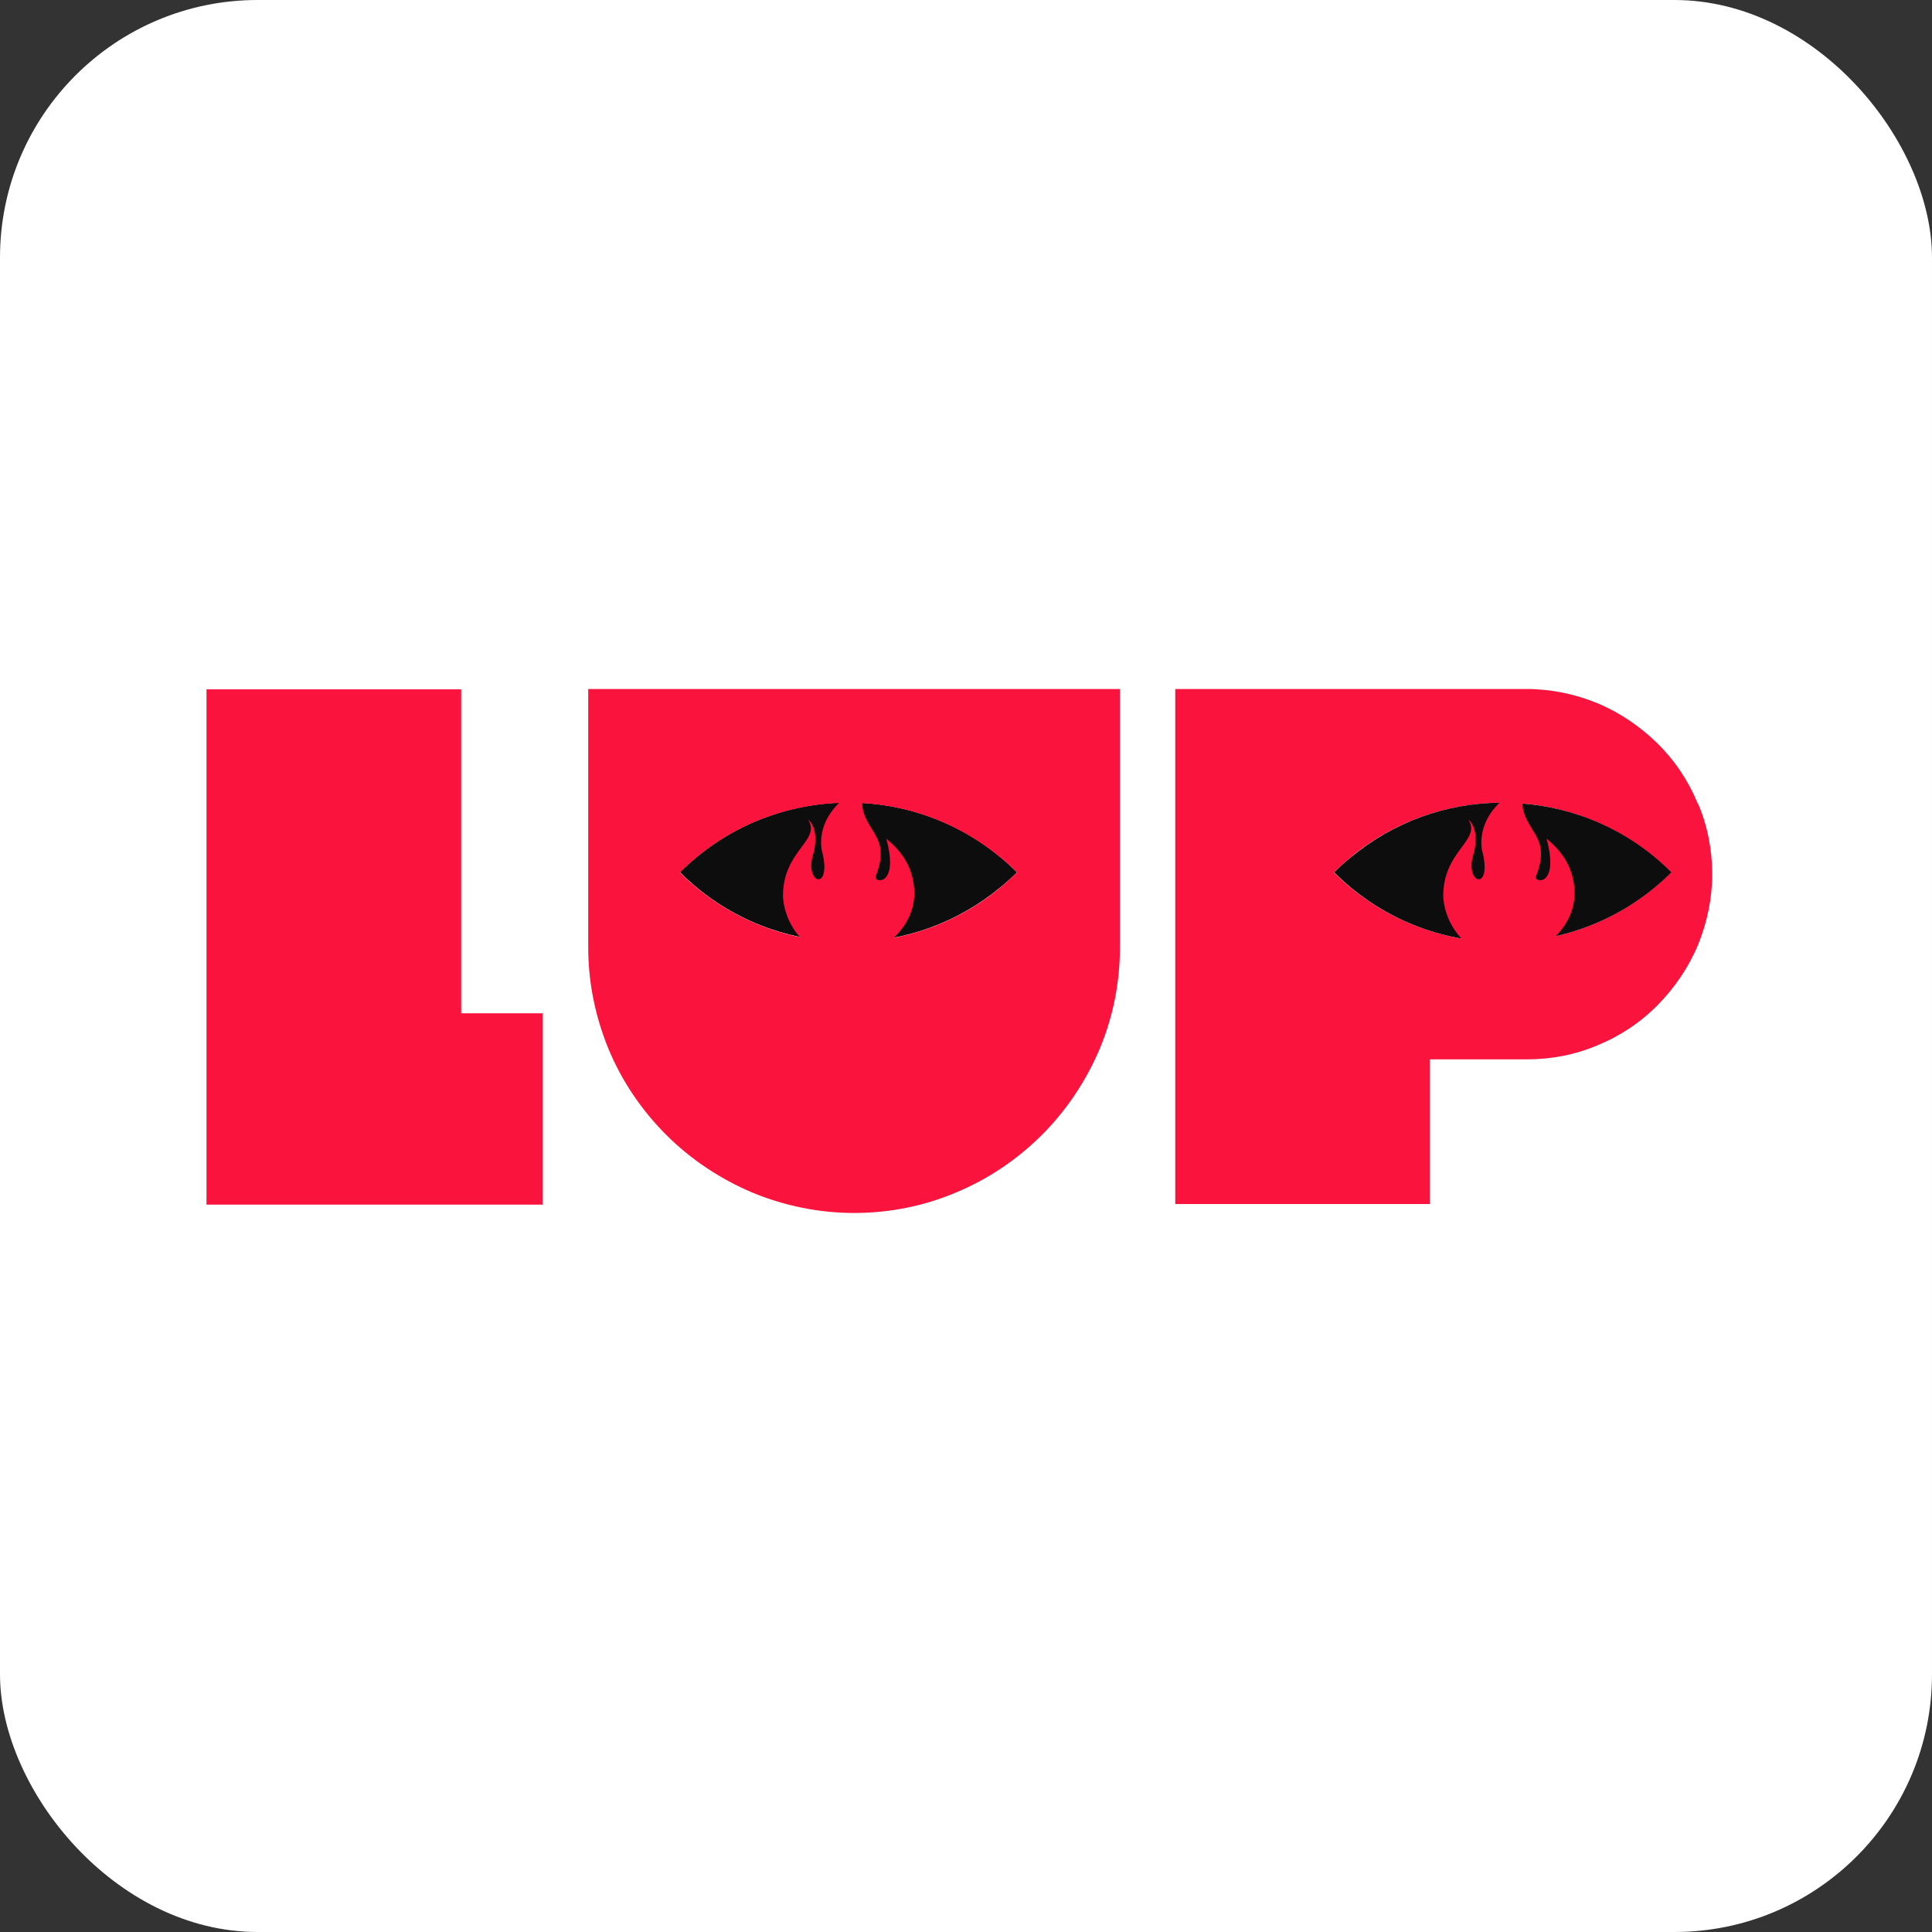 <svg width="60" height="60" viewBox="0 0 60 60" fill="none" xmlns="http://www.w3.org/2000/svg">
<rect x="0" y="0" width="60" height="60" fill="#333333" stroke="none"/>
<g clip-path="url(#clip0_63225_35910)">
<rect width="60" height="60" rx="8" fill="white"/>
<path d="M14.323 31.469V21.408H6.413V37.411H7.248H16.857V31.469H14.323Z" fill="#FA133C"/>
<path d="M21.12 27.091C22.426 28.397 24.096 29.107 25.805 29.232C27.466 29.357 29.146 28.925 30.567 27.936C30.922 27.686 31.267 27.408 31.584 27.091C28.695 24.201 24.01 24.201 21.111 27.091H21.12Z" fill="#0D0D0D"/>
<path d="M18.268 21.408V29.405C18.268 29.405 18.268 29.405 18.268 29.414V29.434C18.268 30.509 18.489 31.574 18.892 32.563C19.305 33.562 19.92 34.474 20.688 35.242C21.456 36.01 22.368 36.614 23.366 37.037C24.364 37.45 25.44 37.67 26.524 37.67C27.609 37.67 28.684 37.459 29.683 37.037C30.681 36.624 31.593 36.01 32.361 35.242C33.129 34.474 33.734 33.562 34.156 32.563C34.569 31.574 34.78 30.509 34.78 29.434V21.398H18.259L18.268 21.408ZM21.12 27.091C22.425 25.786 24.096 25.075 25.804 24.95C27.465 24.826 29.145 25.258 30.566 26.246C30.921 26.496 31.267 26.774 31.584 27.091C28.694 29.981 24.009 29.981 21.11 27.091H21.12Z" fill="#FA133C"/>
<path d="M52.723 24.95C52.435 24.25 52.012 23.616 51.475 23.088C50.937 22.56 50.304 22.128 49.612 21.84C48.912 21.552 48.163 21.398 47.414 21.398H36.499V37.392H44.409V32.899H47.424C48.182 32.899 48.931 32.755 49.622 32.458C50.323 32.17 50.956 31.747 51.484 31.21C52.012 30.672 52.444 30.038 52.732 29.347C53.02 28.646 53.174 27.898 53.174 27.149C53.174 26.4 53.03 25.642 52.732 24.95H52.723ZM41.433 27.091C42.739 25.786 44.409 25.075 46.118 24.95C47.779 24.826 49.459 25.258 50.88 26.246C51.235 26.496 51.58 26.774 51.897 27.091C49.008 29.981 44.323 29.981 41.424 27.091H41.433Z" fill="#FA133C"/>
<path d="M47.213 24.95C45.552 24.825 43.872 25.257 42.451 26.246C42.096 26.496 41.751 26.774 41.434 27.091C44.323 29.981 49.008 29.981 51.907 27.091C50.602 25.785 48.931 25.075 47.223 24.95H47.213Z" fill="#0D0D0D"/>
<path d="M45.6 25.45C46.022 26.112 44.794 26.41 44.822 27.869C44.909 29.05 46.032 30.067 47.328 29.683C47.971 29.491 48.902 28.79 48.902 27.725C48.883 26.861 48.413 26.362 48.029 26.045C48.441 27.552 47.626 27.418 47.702 27.216C48.01 26.438 47.798 26.093 47.587 25.757C47.27 25.248 47.126 24.854 47.539 24.422C46.771 24.547 45.869 25.373 46.022 26.39C46.387 27.734 45.437 27.456 45.773 26.486C45.84 26.246 45.898 25.709 45.609 25.459L45.6 25.45Z" fill="#FA133C"/>
<path d="M25.095 25.45C25.517 26.112 24.289 26.41 24.317 27.869C24.404 29.05 25.527 30.067 26.823 29.683C27.466 29.491 28.397 28.79 28.397 27.725C28.378 26.861 27.908 26.362 27.524 26.045C27.937 27.552 27.121 27.418 27.197 27.216C27.505 26.438 27.293 26.093 27.082 25.757C26.765 25.248 26.621 24.854 27.034 24.422C26.266 24.547 25.364 25.373 25.517 26.39C25.882 27.734 24.932 27.456 25.268 26.486C25.335 26.246 25.393 25.709 25.105 25.459L25.095 25.45Z" fill="#FA133C"/>
</g>
<defs>
<clipPath id="clip0_63225_35910">
<rect width="60" height="60" rx="8" fill="white"/>
</clipPath>
</defs>
</svg>
